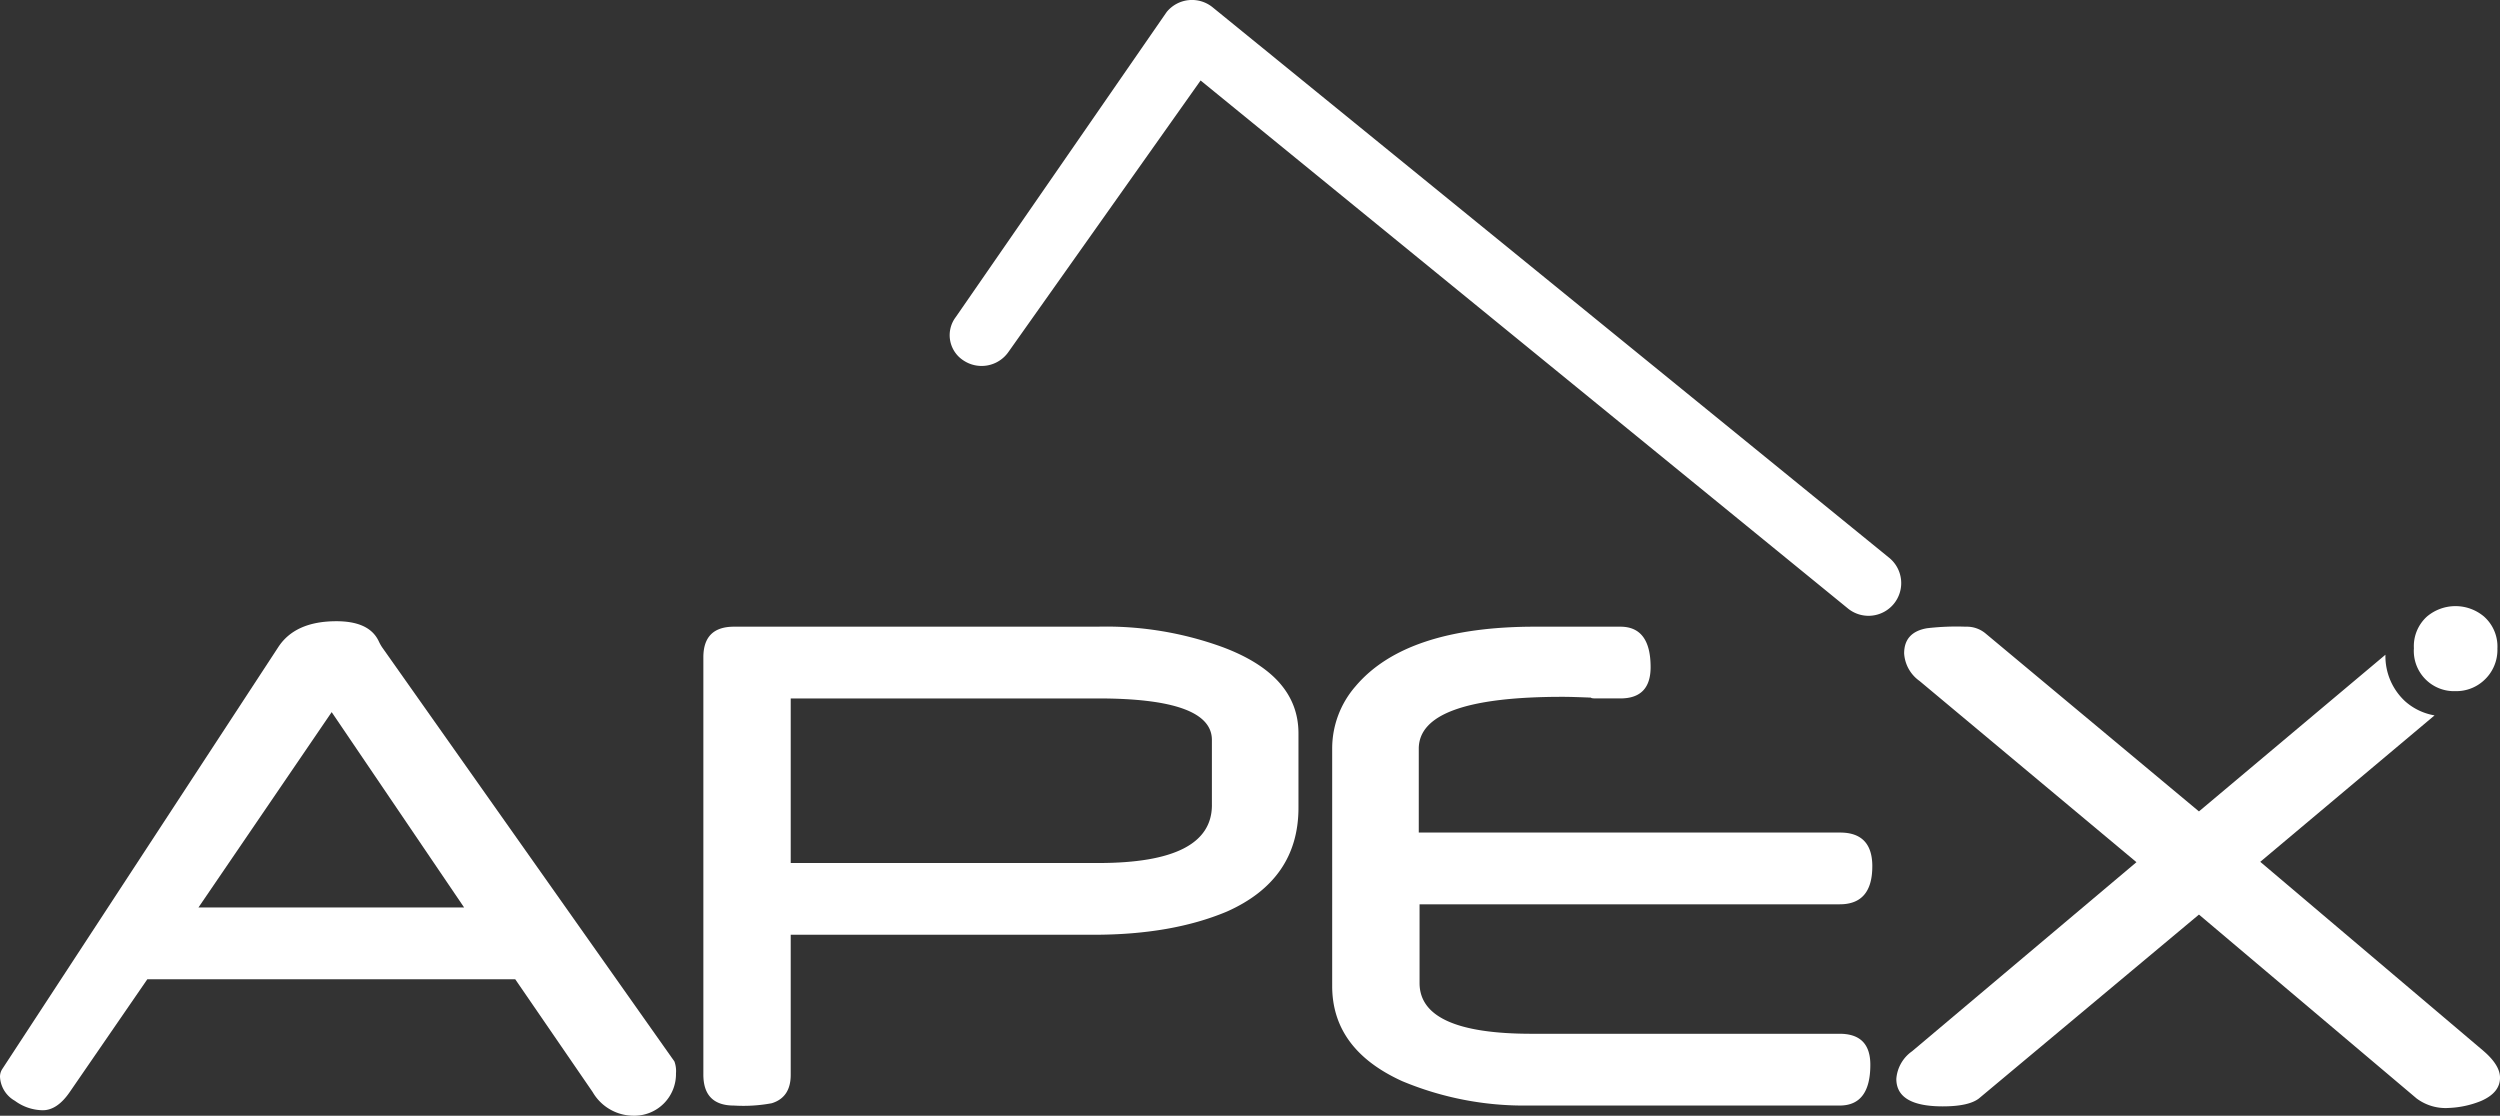 <svg xmlns="http://www.w3.org/2000/svg" xmlns:xlink="http://www.w3.org/1999/xlink" width="335.482" height="149.721" viewBox="0 0 335.482 149.721">
  <rect x="0" y="0" width="335.482" height="149.721" fill="#333333" stroke="none"/>
  <defs>
    <clipPath id="clip-path">
      <rect id="Rettangolo_2" data-name="Rettangolo 2" width="335.482" height="149.721" fill="#fff"/>
    </clipPath>
  </defs>
  <g id="logo-about" style="mix-blend-mode: overlay;isolation: isolate">
    <g id="Raggruppa_2" data-name="Raggruppa 2" clip-path="url(#clip-path)">
      <path id="Tracciato_1" data-name="Tracciato 1" d="M90.712,192a5.591,5.591,0,0,1-5.7,5.7,6.351,6.351,0,0,1-5.484-3.177L69.138,179.385H19.773l-10.388,15.1q-1.689,2.48-3.641,2.48A6.411,6.411,0,0,1,2,195.7a3.91,3.91,0,0,1-2-3.22,1.876,1.876,0,0,1,.312-1.055l37.025-56.6q2.267-3.482,7.809-3.482,4.111,0,5.484,2.32a4.315,4.315,0,0,1,.236.451,5.876,5.876,0,0,0,.4.711L90.5,190.416A3.718,3.718,0,0,1,90.712,192m-28.43-22.244L44.509,143.541,26.632,169.755Z" transform="translate(0 -47.979)" fill="#fff"/>
      <path id="Tracciato_2" data-name="Tracciato 2" d="M228.568,156.785q0,9.66-9.594,13.937-7.427,3.123-17.913,3.117h-40.63v18.806q0,3.01-2.533,3.8a20.727,20.727,0,0,1-5.071.314q-4.122,0-4.118-4.17V136.61q0-4.115,4.11-4.112h48.759a45.639,45.639,0,0,1,16.815,2.743q10.174,3.807,10.175,11.564Zm-11.617-.355V147.7q0-5.575-15.279-5.573H160.431v22.084h41.3q15.219,0,15.222-7.781" transform="translate(-54.323 -48.401)" fill="#fff"/>
      <path id="Tracciato_3" data-name="Tracciato 3" d="M354.14,164.652q0,5.108-4.376,5.1h-56.38v10.562q0,6.816,15.033,6.813h41.347q4.112,0,4.112,4.159,0,5.472-4.112,5.471H307.887a42.346,42.346,0,0,1-16.828-3.271q-9.4-4.272-9.4-12.769V148.854a12.716,12.716,0,0,1,3.114-8.336q6.761-8.021,24.117-8.02h11.442q4.058,0,4.059,5.426,0,4.206-4.059,4.2h-3.321c-.385,0-.6-.036-.634-.107-.88-.036-1.635-.061-2.266-.081s-1.161-.025-1.584-.025q-19.251,0-19.249,6.969v11.245h56.54q4.32,0,4.323,4.523" transform="translate(-102.89 -48.401)" fill="#fff"/>
      <path id="Tracciato_4" data-name="Tracciato 4" d="M479.729,189.43l-29.958-25.379L473.16,144.4a7.922,7.922,0,0,1-3.95-1.892,8.24,8.24,0,0,1-2.642-6.247l-25.025,21.026L412.9,133.4a3.913,3.913,0,0,0-2.637-.9,33.938,33.938,0,0,0-5.218.207q-3.062.532-3.063,3.38a4.891,4.891,0,0,0,2.059,3.689L433.156,164.1l-30.112,25.375a4.981,4.981,0,0,0-2.11,3.7q0,3.694,6.225,3.693,3.476,0,4.85-1.055l29.535-24.683,29.216,24.683a6.5,6.5,0,0,0,4.328,1.266,12.815,12.815,0,0,0,4.323-.941q2.534-1.11,2.533-3.116,0-1.684-2.214-3.588" transform="translate(-146.46 -48.401)" fill="#fff"/>
      <path id="Tracciato_5" data-name="Tracciato 5" d="M521.565,133.8a5.529,5.529,0,0,1-1.828,4.331,5.461,5.461,0,0,1-3.778,1.425,5.4,5.4,0,0,1-5.6-5.755,5.347,5.347,0,0,1,1.781-4.279,5.939,5.939,0,0,1,7.6,0,5.374,5.374,0,0,1,1.828,4.279" transform="translate(-186.432 -46.81)" fill="#fff"/>
      <path id="Tracciato_6" data-name="Tracciato 6" d="M201.622,42.533a4.028,4.028,0,0,0,.986,5.814A4.39,4.39,0,0,0,208.7,47.2L234.465,10.8l86.777,70.78a4.386,4.386,0,1,0,5.537-6.8l-90.7-73.8a4.384,4.384,0,0,0-6.169.633" transform="translate(-73.353 0)" fill="#fff"/>
    </g>
  </g>
</svg>
